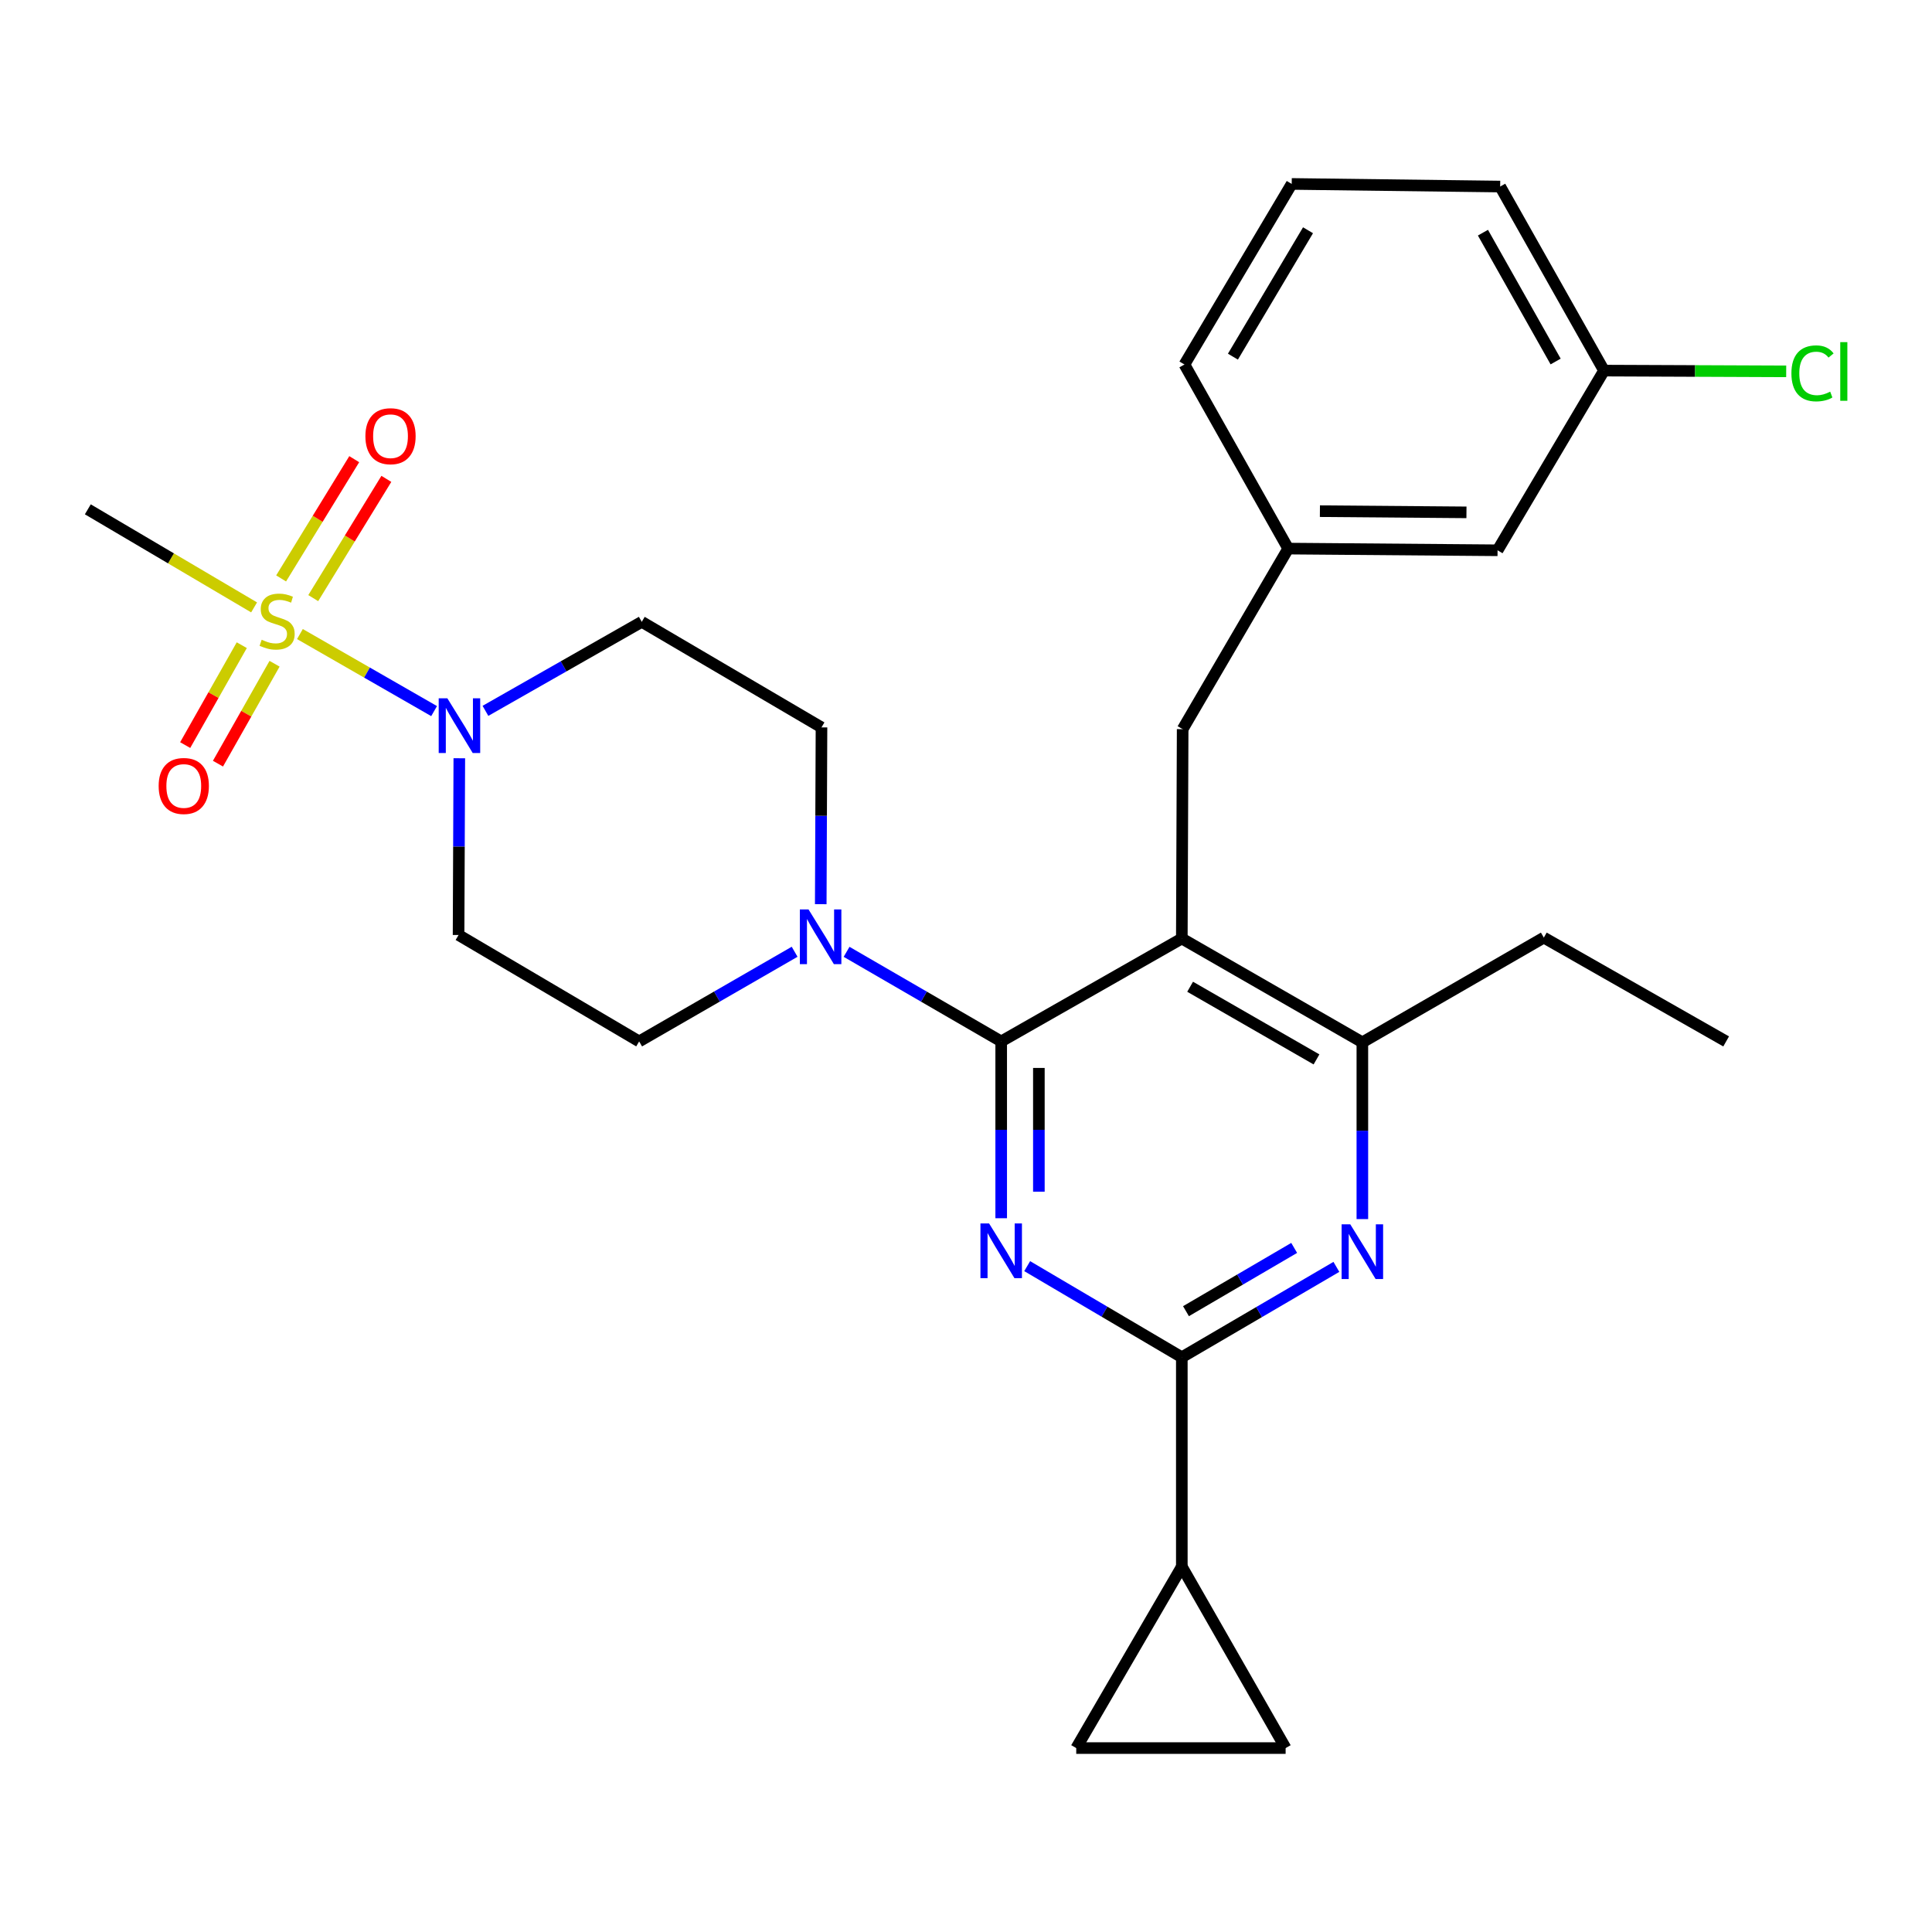 <?xml version='1.0' encoding='iso-8859-1'?>
<svg version='1.1' baseProfile='full'
              xmlns='http://www.w3.org/2000/svg'
                      xmlns:rdkit='http://www.rdkit.org/xml'
                      xmlns:xlink='http://www.w3.org/1999/xlink'
                  xml:space='preserve'
width='1000px' height='1000px' viewBox='0 0 1000 1000'>
<!-- END OF HEADER -->
<rect style='opacity:1.0;fill:#FFFFFF;stroke:none' width='1000' height='1000' x='0' y='0'> </rect>
<path class='bond-0' d='M 518.217,539.037 L 518.217,584.796' style='fill:none;fill-rule:evenodd;stroke:#000000;stroke-width:6px;stroke-linecap:butt;stroke-linejoin:miter;stroke-opacity:1' />
<path class='bond-0' d='M 518.217,584.796 L 518.217,630.555' style='fill:none;fill-rule:evenodd;stroke:#0000FF;stroke-width:6px;stroke-linecap:butt;stroke-linejoin:miter;stroke-opacity:1' />
<path class='bond-0' d='M 537.719,552.764 L 537.719,584.796' style='fill:none;fill-rule:evenodd;stroke:#000000;stroke-width:6px;stroke-linecap:butt;stroke-linejoin:miter;stroke-opacity:1' />
<path class='bond-0' d='M 537.719,584.796 L 537.719,616.827' style='fill:none;fill-rule:evenodd;stroke:#0000FF;stroke-width:6px;stroke-linecap:butt;stroke-linejoin:miter;stroke-opacity:1' />
<path class='bond-2' d='M 518.217,539.037 L 611.708,485.774' style='fill:none;fill-rule:evenodd;stroke:#000000;stroke-width:6px;stroke-linecap:butt;stroke-linejoin:miter;stroke-opacity:1' />
<path class='bond-6' d='M 518.217,539.037 L 478.203,515.85' style='fill:none;fill-rule:evenodd;stroke:#000000;stroke-width:6px;stroke-linecap:butt;stroke-linejoin:miter;stroke-opacity:1' />
<path class='bond-6' d='M 478.203,515.85 L 438.189,492.663' style='fill:none;fill-rule:evenodd;stroke:#0000FF;stroke-width:6px;stroke-linecap:butt;stroke-linejoin:miter;stroke-opacity:1' />
<path class='bond-3' d='M 531.67,655.352 L 571.689,678.935' style='fill:none;fill-rule:evenodd;stroke:#0000FF;stroke-width:6px;stroke-linecap:butt;stroke-linejoin:miter;stroke-opacity:1' />
<path class='bond-3' d='M 571.689,678.935 L 611.708,702.518' style='fill:none;fill-rule:evenodd;stroke:#000000;stroke-width:6px;stroke-linecap:butt;stroke-linejoin:miter;stroke-opacity:1' />
<path class='bond-1' d='M 155.242,328.191 L 189.966,348.128' style='fill:none;fill-rule:evenodd;stroke:#CCCC00;stroke-width:6px;stroke-linecap:butt;stroke-linejoin:miter;stroke-opacity:1' />
<path class='bond-1' d='M 189.966,348.128 L 224.69,368.065' style='fill:none;fill-rule:evenodd;stroke:#0000FF;stroke-width:6px;stroke-linecap:butt;stroke-linejoin:miter;stroke-opacity:1' />
<path class='bond-14' d='M 162.133,309.585 L 181.056,278.723' style='fill:none;fill-rule:evenodd;stroke:#CCCC00;stroke-width:6px;stroke-linecap:butt;stroke-linejoin:miter;stroke-opacity:1' />
<path class='bond-14' d='M 181.056,278.723 L 199.978,247.86' style='fill:none;fill-rule:evenodd;stroke:#FF0000;stroke-width:6px;stroke-linecap:butt;stroke-linejoin:miter;stroke-opacity:1' />
<path class='bond-14' d='M 145.507,299.391 L 164.43,268.529' style='fill:none;fill-rule:evenodd;stroke:#CCCC00;stroke-width:6px;stroke-linecap:butt;stroke-linejoin:miter;stroke-opacity:1' />
<path class='bond-14' d='M 164.43,268.529 L 183.353,237.666' style='fill:none;fill-rule:evenodd;stroke:#FF0000;stroke-width:6px;stroke-linecap:butt;stroke-linejoin:miter;stroke-opacity:1' />
<path class='bond-15' d='M 125.141,333.941 L 110.496,359.8' style='fill:none;fill-rule:evenodd;stroke:#CCCC00;stroke-width:6px;stroke-linecap:butt;stroke-linejoin:miter;stroke-opacity:1' />
<path class='bond-15' d='M 110.496,359.8 L 95.852,385.658' style='fill:none;fill-rule:evenodd;stroke:#FF0000;stroke-width:6px;stroke-linecap:butt;stroke-linejoin:miter;stroke-opacity:1' />
<path class='bond-15' d='M 142.111,343.552 L 127.466,369.41' style='fill:none;fill-rule:evenodd;stroke:#CCCC00;stroke-width:6px;stroke-linecap:butt;stroke-linejoin:miter;stroke-opacity:1' />
<path class='bond-15' d='M 127.466,369.41 L 112.821,395.269' style='fill:none;fill-rule:evenodd;stroke:#FF0000;stroke-width:6px;stroke-linecap:butt;stroke-linejoin:miter;stroke-opacity:1' />
<path class='bond-19' d='M 131.518,314.383 L 88.486,289.003' style='fill:none;fill-rule:evenodd;stroke:#CCCC00;stroke-width:6px;stroke-linecap:butt;stroke-linejoin:miter;stroke-opacity:1' />
<path class='bond-19' d='M 88.486,289.003 L 45.455,263.624' style='fill:none;fill-rule:evenodd;stroke:#000000;stroke-width:6px;stroke-linecap:butt;stroke-linejoin:miter;stroke-opacity:1' />
<path class='bond-7' d='M 611.708,485.774 L 705.155,539.503' style='fill:none;fill-rule:evenodd;stroke:#000000;stroke-width:6px;stroke-linecap:butt;stroke-linejoin:miter;stroke-opacity:1' />
<path class='bond-7' d='M 616.004,510.74 L 681.417,548.35' style='fill:none;fill-rule:evenodd;stroke:#000000;stroke-width:6px;stroke-linecap:butt;stroke-linejoin:miter;stroke-opacity:1' />
<path class='bond-13' d='M 611.708,485.774 L 612.141,377.408' style='fill:none;fill-rule:evenodd;stroke:#000000;stroke-width:6px;stroke-linecap:butt;stroke-linejoin:miter;stroke-opacity:1' />
<path class='bond-5' d='M 611.708,702.518 L 651.708,679.125' style='fill:none;fill-rule:evenodd;stroke:#000000;stroke-width:6px;stroke-linecap:butt;stroke-linejoin:miter;stroke-opacity:1' />
<path class='bond-5' d='M 651.708,679.125 L 691.709,655.733' style='fill:none;fill-rule:evenodd;stroke:#0000FF;stroke-width:6px;stroke-linecap:butt;stroke-linejoin:miter;stroke-opacity:1' />
<path class='bond-5' d='M 613.863,678.666 L 641.863,662.291' style='fill:none;fill-rule:evenodd;stroke:#000000;stroke-width:6px;stroke-linecap:butt;stroke-linejoin:miter;stroke-opacity:1' />
<path class='bond-5' d='M 641.863,662.291 L 669.864,645.916' style='fill:none;fill-rule:evenodd;stroke:#0000FF;stroke-width:6px;stroke-linecap:butt;stroke-linejoin:miter;stroke-opacity:1' />
<path class='bond-8' d='M 611.708,702.518 L 611.708,810.885' style='fill:none;fill-rule:evenodd;stroke:#000000;stroke-width:6px;stroke-linecap:butt;stroke-linejoin:miter;stroke-opacity:1' />
<path class='bond-4' d='M 237.739,392.467 L 237.547,438.211' style='fill:none;fill-rule:evenodd;stroke:#0000FF;stroke-width:6px;stroke-linecap:butt;stroke-linejoin:miter;stroke-opacity:1' />
<path class='bond-4' d='M 237.547,438.211 L 237.355,483.954' style='fill:none;fill-rule:evenodd;stroke:#000000;stroke-width:6px;stroke-linecap:butt;stroke-linejoin:miter;stroke-opacity:1' />
<path class='bond-29' d='M 251.265,367.936 L 291.722,344.898' style='fill:none;fill-rule:evenodd;stroke:#0000FF;stroke-width:6px;stroke-linecap:butt;stroke-linejoin:miter;stroke-opacity:1' />
<path class='bond-29' d='M 291.722,344.898 L 332.178,321.859' style='fill:none;fill-rule:evenodd;stroke:#000000;stroke-width:6px;stroke-linecap:butt;stroke-linejoin:miter;stroke-opacity:1' />
<path class='bond-28' d='M 705.155,631 L 705.155,585.251' style='fill:none;fill-rule:evenodd;stroke:#0000FF;stroke-width:6px;stroke-linecap:butt;stroke-linejoin:miter;stroke-opacity:1' />
<path class='bond-28' d='M 705.155,585.251 L 705.155,539.503' style='fill:none;fill-rule:evenodd;stroke:#000000;stroke-width:6px;stroke-linecap:butt;stroke-linejoin:miter;stroke-opacity:1' />
<path class='bond-16' d='M 411.297,492.631 L 371.061,515.834' style='fill:none;fill-rule:evenodd;stroke:#0000FF;stroke-width:6px;stroke-linecap:butt;stroke-linejoin:miter;stroke-opacity:1' />
<path class='bond-16' d='M 371.061,515.834 L 330.824,539.037' style='fill:none;fill-rule:evenodd;stroke:#000000;stroke-width:6px;stroke-linecap:butt;stroke-linejoin:miter;stroke-opacity:1' />
<path class='bond-17' d='M 424.819,468.006 L 425.011,422.252' style='fill:none;fill-rule:evenodd;stroke:#0000FF;stroke-width:6px;stroke-linecap:butt;stroke-linejoin:miter;stroke-opacity:1' />
<path class='bond-17' d='M 425.011,422.252 L 425.203,376.498' style='fill:none;fill-rule:evenodd;stroke:#000000;stroke-width:6px;stroke-linecap:butt;stroke-linejoin:miter;stroke-opacity:1' />
<path class='bond-23' d='M 705.155,539.503 L 799.079,485.308' style='fill:none;fill-rule:evenodd;stroke:#000000;stroke-width:6px;stroke-linecap:butt;stroke-linejoin:miter;stroke-opacity:1' />
<path class='bond-9' d='M 611.708,810.885 L 665.436,904.798' style='fill:none;fill-rule:evenodd;stroke:#000000;stroke-width:6px;stroke-linecap:butt;stroke-linejoin:miter;stroke-opacity:1' />
<path class='bond-10' d='M 611.708,810.885 L 557.059,904.798' style='fill:none;fill-rule:evenodd;stroke:#000000;stroke-width:6px;stroke-linecap:butt;stroke-linejoin:miter;stroke-opacity:1' />
<path class='bond-30' d='M 665.436,904.798 L 557.059,904.798' style='fill:none;fill-rule:evenodd;stroke:#000000;stroke-width:6px;stroke-linecap:butt;stroke-linejoin:miter;stroke-opacity:1' />
<path class='bond-11' d='M 237.355,483.954 L 330.824,539.037' style='fill:none;fill-rule:evenodd;stroke:#000000;stroke-width:6px;stroke-linecap:butt;stroke-linejoin:miter;stroke-opacity:1' />
<path class='bond-12' d='M 332.178,321.859 L 425.203,376.498' style='fill:none;fill-rule:evenodd;stroke:#000000;stroke-width:6px;stroke-linecap:butt;stroke-linejoin:miter;stroke-opacity:1' />
<path class='bond-18' d='M 612.141,377.408 L 666.769,283.95' style='fill:none;fill-rule:evenodd;stroke:#000000;stroke-width:6px;stroke-linecap:butt;stroke-linejoin:miter;stroke-opacity:1' />
<path class='bond-20' d='M 666.769,283.95 L 775.135,284.827' style='fill:none;fill-rule:evenodd;stroke:#000000;stroke-width:6px;stroke-linecap:butt;stroke-linejoin:miter;stroke-opacity:1' />
<path class='bond-20' d='M 683.182,264.58 L 759.038,265.194' style='fill:none;fill-rule:evenodd;stroke:#000000;stroke-width:6px;stroke-linecap:butt;stroke-linejoin:miter;stroke-opacity:1' />
<path class='bond-25' d='M 666.769,283.95 L 613.062,188.66' style='fill:none;fill-rule:evenodd;stroke:#000000;stroke-width:6px;stroke-linecap:butt;stroke-linejoin:miter;stroke-opacity:1' />
<path class='bond-21' d='M 775.135,284.827 L 830.239,191.824' style='fill:none;fill-rule:evenodd;stroke:#000000;stroke-width:6px;stroke-linecap:butt;stroke-linejoin:miter;stroke-opacity:1' />
<path class='bond-22' d='M 830.239,191.824 L 877.386,192.018' style='fill:none;fill-rule:evenodd;stroke:#000000;stroke-width:6px;stroke-linecap:butt;stroke-linejoin:miter;stroke-opacity:1' />
<path class='bond-22' d='M 877.386,192.018 L 924.533,192.212' style='fill:none;fill-rule:evenodd;stroke:#00CC00;stroke-width:6px;stroke-linecap:butt;stroke-linejoin:miter;stroke-opacity:1' />
<path class='bond-31' d='M 830.239,191.824 L 776.489,96.556' style='fill:none;fill-rule:evenodd;stroke:#000000;stroke-width:6px;stroke-linecap:butt;stroke-linejoin:miter;stroke-opacity:1' />
<path class='bond-31' d='M 805.192,187.117 L 767.567,120.43' style='fill:none;fill-rule:evenodd;stroke:#000000;stroke-width:6px;stroke-linecap:butt;stroke-linejoin:miter;stroke-opacity:1' />
<path class='bond-27' d='M 799.079,485.308 L 893.448,539.037' style='fill:none;fill-rule:evenodd;stroke:#000000;stroke-width:6px;stroke-linecap:butt;stroke-linejoin:miter;stroke-opacity:1' />
<path class='bond-24' d='M 668.589,95.202 L 613.062,188.66' style='fill:none;fill-rule:evenodd;stroke:#000000;stroke-width:6px;stroke-linecap:butt;stroke-linejoin:miter;stroke-opacity:1' />
<path class='bond-24' d='M 677.026,119.182 L 638.157,184.603' style='fill:none;fill-rule:evenodd;stroke:#000000;stroke-width:6px;stroke-linecap:butt;stroke-linejoin:miter;stroke-opacity:1' />
<path class='bond-26' d='M 668.589,95.202 L 776.489,96.556' style='fill:none;fill-rule:evenodd;stroke:#000000;stroke-width:6px;stroke-linecap:butt;stroke-linejoin:miter;stroke-opacity:1' />
<path  class='atom-1' d='M 511.957 633.265
L 521.237 648.265
Q 522.157 649.745, 523.637 652.425
Q 525.117 655.105, 525.197 655.265
L 525.197 633.265
L 528.957 633.265
L 528.957 661.585
L 525.077 661.585
L 515.117 645.185
Q 513.957 643.265, 512.717 641.065
Q 511.517 638.865, 511.157 638.185
L 511.157 661.585
L 507.477 661.585
L 507.477 633.265
L 511.957 633.265
' fill='#0000FF'/>
<path  class='atom-2' d='M 135.442 331.135
Q 135.762 331.255, 137.082 331.815
Q 138.402 332.375, 139.842 332.735
Q 141.322 333.055, 142.762 333.055
Q 145.442 333.055, 147.002 331.775
Q 148.562 330.455, 148.562 328.175
Q 148.562 326.615, 147.762 325.655
Q 147.002 324.695, 145.802 324.175
Q 144.602 323.655, 142.602 323.055
Q 140.082 322.295, 138.562 321.575
Q 137.082 320.855, 136.002 319.335
Q 134.962 317.815, 134.962 315.255
Q 134.962 311.695, 137.362 309.495
Q 139.802 307.295, 144.602 307.295
Q 147.882 307.295, 151.602 308.855
L 150.682 311.935
Q 147.282 310.535, 144.722 310.535
Q 141.962 310.535, 140.442 311.695
Q 138.922 312.815, 138.962 314.775
Q 138.962 316.295, 139.722 317.215
Q 140.522 318.135, 141.642 318.655
Q 142.802 319.175, 144.722 319.775
Q 147.282 320.575, 148.802 321.375
Q 150.322 322.175, 151.402 323.815
Q 152.522 325.415, 152.522 328.175
Q 152.522 332.095, 149.882 334.215
Q 147.282 336.295, 142.922 336.295
Q 140.402 336.295, 138.482 335.735
Q 136.602 335.215, 134.362 334.295
L 135.442 331.135
' fill='#CCCC00'/>
<path  class='atom-5' d='M 231.55 361.438
L 240.83 376.438
Q 241.75 377.918, 243.23 380.598
Q 244.71 383.278, 244.79 383.438
L 244.79 361.438
L 248.55 361.438
L 248.55 389.758
L 244.67 389.758
L 234.71 373.358
Q 233.55 371.438, 232.31 369.238
Q 231.11 367.038, 230.75 366.358
L 230.75 389.758
L 227.07 389.758
L 227.07 361.438
L 231.55 361.438
' fill='#0000FF'/>
<path  class='atom-6' d='M 698.895 633.709
L 708.175 648.709
Q 709.095 650.189, 710.575 652.869
Q 712.055 655.549, 712.135 655.709
L 712.135 633.709
L 715.895 633.709
L 715.895 662.029
L 712.015 662.029
L 702.055 645.629
Q 700.895 643.709, 699.655 641.509
Q 698.455 639.309, 698.095 638.629
L 698.095 662.029
L 694.415 662.029
L 694.415 633.709
L 698.895 633.709
' fill='#0000FF'/>
<path  class='atom-7' d='M 418.488 470.715
L 427.768 485.715
Q 428.688 487.195, 430.168 489.875
Q 431.648 492.555, 431.728 492.715
L 431.728 470.715
L 435.488 470.715
L 435.488 499.035
L 431.608 499.035
L 421.648 482.635
Q 420.488 480.715, 419.248 478.515
Q 418.048 476.315, 417.688 475.635
L 417.688 499.035
L 414.008 499.035
L 414.008 470.715
L 418.488 470.715
' fill='#0000FF'/>
<path  class='atom-15' d='M 189.132 225.773
Q 189.132 218.973, 192.492 215.173
Q 195.852 211.373, 202.132 211.373
Q 208.412 211.373, 211.772 215.173
Q 215.132 218.973, 215.132 225.773
Q 215.132 232.653, 211.732 236.573
Q 208.332 240.453, 202.132 240.453
Q 195.892 240.453, 192.492 236.573
Q 189.132 232.693, 189.132 225.773
M 202.132 237.253
Q 206.452 237.253, 208.772 234.373
Q 211.132 231.453, 211.132 225.773
Q 211.132 220.213, 208.772 217.413
Q 206.452 214.573, 202.132 214.573
Q 197.812 214.573, 195.452 217.373
Q 193.132 220.173, 193.132 225.773
Q 193.132 231.493, 195.452 234.373
Q 197.812 237.253, 202.132 237.253
' fill='#FF0000'/>
<path  class='atom-16' d='M 82.12 406.817
Q 82.12 400.017, 85.48 396.217
Q 88.84 392.417, 95.12 392.417
Q 101.4 392.417, 104.76 396.217
Q 108.12 400.017, 108.12 406.817
Q 108.12 413.697, 104.72 417.617
Q 101.32 421.497, 95.12 421.497
Q 88.88 421.497, 85.48 417.617
Q 82.12 413.737, 82.12 406.817
M 95.12 418.297
Q 99.44 418.297, 101.76 415.417
Q 104.12 412.497, 104.12 406.817
Q 104.12 401.257, 101.76 398.457
Q 99.44 395.617, 95.12 395.617
Q 90.8 395.617, 88.44 398.417
Q 86.12 401.217, 86.12 406.817
Q 86.12 412.537, 88.44 415.417
Q 90.8 418.297, 95.12 418.297
' fill='#FF0000'/>
<path  class='atom-23' d='M 927.231 193.248
Q 927.231 186.208, 930.511 182.528
Q 933.831 178.808, 940.111 178.808
Q 945.951 178.808, 949.071 182.928
L 946.431 185.088
Q 944.151 182.088, 940.111 182.088
Q 935.831 182.088, 933.551 184.968
Q 931.311 187.808, 931.311 193.248
Q 931.311 198.848, 933.631 201.728
Q 935.991 204.608, 940.551 204.608
Q 943.671 204.608, 947.311 202.728
L 948.431 205.728
Q 946.951 206.688, 944.711 207.248
Q 942.471 207.808, 939.991 207.808
Q 933.831 207.808, 930.511 204.048
Q 927.231 200.288, 927.231 193.248
' fill='#00CC00'/>
<path  class='atom-23' d='M 952.511 177.088
L 956.191 177.088
L 956.191 207.448
L 952.511 207.448
L 952.511 177.088
' fill='#00CC00'/>
</svg>
